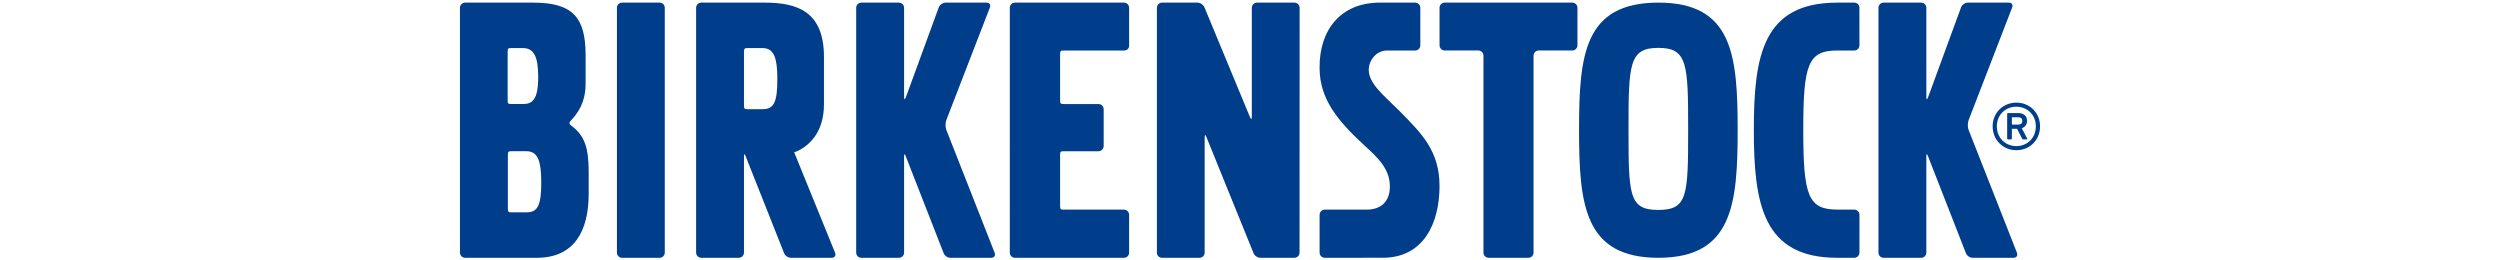<?xml version="1.0" encoding="UTF-8"?><svg id="a" xmlns="http://www.w3.org/2000/svg" width="192" height="20" viewBox="0 0 192 20"><path d="M120.753,3.878c.217,0,.395-.18,.395-.396V.593c0-.214-.178-.392-.395-.392h-9.801c-.217,0-.395,.178-.395,.392V3.482c0,.216,.178,.396,.395,.396h2.582c.217,0,.395,.177,.395,.395v15.128c0,.221,.18,.397,.395,.397h3.057c.217,0,.395-.176,.395-.397V4.273c0-.218,.178-.395,.395-.395h2.582Z" fill="#003e8c" fill-rule="evenodd"/><path d="M99.413,19.797c.215,0,.392-.179,.392-.398l.006-18.799c0-.219-.179-.399-.395-.399h-2.881c-.218,0-.396,.184-.396,.403V8.962c0,.216-.064,.229-.144,.025l-3.487-8.41c-.078-.2-.322-.376-.54-.376h-2.724c-.216-.002-.394,.18-.394,.399V19.404c0,.219,.179,.395,.394,.395h2.877c.216,0,.397-.176,.397-.395V10.551c0-.219,.06-.23,.135-.026l3.611,8.899c.073,.206,.316,.373,.533,.373h2.616Z" fill="#003e8c" fill-rule="evenodd"/><path d="M81.416,11.877c0-.217,.045-.262,.263-.262h2.689c.217,0,.394-.188,.394-.405v-2.824c0-.218-.177-.396-.394-.396h-2.689c-.218,0-.263-.046-.263-.266v-3.586c0-.218,.045-.257,.263-.257h4.641c.216,0,.395-.145,.395-.362V.596c0-.216-.179-.394-.395-.394h-8.372c-.217,0-.395,.178-.395,.394V19.402c0,.221,.178,.397,.395,.397h8.372c.216,0,.395-.176,.395-.397v-2.906c0-.218-.179-.396-.395-.396h-4.641c-.218,0-.263-.047-.263-.267v-3.956Z" fill="#003e8c" fill-rule="evenodd"/><path d="M69.434,12.016c0-.216,.058-.218,.129-.014l2.901,7.422c.069,.206,.305,.375,.521,.375h3.146c.218,0,.337-.17,.263-.373l-3.723-9.468c-.075-.205-.07-.539,.009-.742l3.345-8.645c.077-.205-.037-.369-.254-.369h-3.146c-.217,0-.455,.164-.53,.37l-2.524,6.895c-.075,.203-.137,.194-.137-.024V.596c0-.216-.179-.394-.398-.394h-2.886c-.216,0-.395,.178-.395,.394V19.402c0,.221,.178,.397,.395,.397h2.886c.219,0,.398-.176,.398-.397v-7.386Z" fill="#003e8c" fill-rule="evenodd"/><path d="M147.944,12.016c0-.216,.059-.218,.129-.014l2.901,7.422c.069,.206,.305,.375,.521,.375h3.15c.213,0,.333-.17,.262-.373l-3.726-9.468c-.074-.205-.067-.539,.012-.742l3.342-8.645c.079-.205-.035-.369-.252-.369h-3.146c-.216,0-.457,.164-.531,.37l-2.529,6.895c-.071,.203-.134,.194-.134-.024V.596c0-.216-.178-.394-.395-.394h-2.887c-.217,0-.395,.178-.395,.394V19.402c0,.221,.178,.397,.395,.397h2.887c.217,0,.395-.176,.395-.397v-7.386Z" fill="#003e8c" fill-rule="evenodd"/><path d="M47.774,.201h2.887c.218,0,.394,.177,.394,.394V19.402c0,.219-.178,.397-.397,.397h-2.883c-.218,0-.395-.177-.395-.395V.596c0-.218,.177-.394,.394-.394Z" fill="#003e8c"/><path d="M107.485,8.528c-1.164-1.167-2.365-2.085-2.365-3.165,0-.752,.605-1.478,1.377-1.482,.175-.003,1.586,0,2.175,0h.012c.219,0,.397-.18,.397-.4V.6c0-.221-.18-.399-.4-.399h-2.711c-3,0-4.663,2.093-4.626,5.046,.016,2.393,1.416,4.038,3.372,5.857,1.116,1.015,2.026,1.859,2.026,3.223,0,1.123-.645,1.741-1.713,1.773h-3.289c-.219,.004-.395,.186-.395,.404v2.893c0,.224,.178,.401,.4,.401l4.326-.002h.009c3.27,.064,4.476-2.687,4.476-5.502,0-2.715-1.381-4.047-3.069-5.766" fill="#003e8c" fill-rule="evenodd"/><path d="M43.844,9.629s-.103-.069-.108-.178c0-.106,.128-.209,.128-.209,.89-.947,1.111-1.893,1.111-2.838v-2.272c-.032-2.766-.963-3.93-4.015-3.93h-5.234c-.223,0-.402,.178-.402,.4V19.397c0,.224,.18,.401,.402,.401h5.504c2.869,0,3.981-2.052,3.981-4.92v-1.609c0-1.906-.286-2.85-1.366-3.641m-4.857-5.673c0-.22,.044-.263,.262-.263h.909c.825,0,1.175,.621,1.175,2.226,0,1.787-.485,2.071-1.175,2.071h-.909c-.217,0-.262-.044-.262-.263V3.956Zm1.437,12.353h-1.151c-.223,0-.271-.047-.271-.269v-4.156c0-.223,.048-.271,.271-.271h1.151c.894,0,1.126,.778,1.143,2.263,.02,1.971-.3,2.432-1.143,2.432" fill="#003e8c" fill-rule="evenodd"/><path d="M64.141,19.426l-3.154-7.744,.041,.001,.298-.119c.963-.492,1.954-1.539,1.954-3.552v-3.644c0-3.483-2.041-4.167-4.557-4.167h-4.86c-.222,0-.402,.18-.402,.399V19.397c0,.221,.18,.401,.402,.401h2.875c.223,0,.4-.18,.4-.401v-7.382c0-.218,.058-.218,.129-.014l2.944,7.422c.069,.206,.305,.375,.523,.375h3.147c.215,0,.335-.167,.261-.373m-4.442-13.475c.023,1.973-.298,2.435-1.141,2.435h-1.149c-.223,0-.272-.049-.272-.272V3.96c0-.219,.05-.268,.272-.268h1.149c.893,0,1.126,.774,1.141,2.258" fill="#003e8c" fill-rule="evenodd"/><path d="M141.106,19.799c-5.701,0-6.412-4.103-6.412-9.832,0-5.726,.711-9.765,6.412-9.765h1.29c.222,0,.407,.16,.407,.379l.002,2.9c0,.22-.18,.398-.399,.398h-1.3c-2.243,0-2.615,1.046-2.615,6.088,0,5.071,.372,6.129,2.615,6.129l1.295,.002h.006c.219,0,.399,.18,.399,.401v2.898c0,.221-.18,.401-.399,.401h-1.3Z" fill="#003e8c"/><path d="M127.361,.201c5.7,0,6.091,4.032,6.091,9.76,0,5.727-.39,9.837-6.091,9.837-5.702,0-6.09-4.111-6.09-9.837,0-5.728,.388-9.76,6.09-9.76m0,15.921c2.243,0,2.289-1.096,2.289-6.162,0-5.042-.046-6.283-2.289-6.283-2.245,0-2.291,1.241-2.291,6.283,0,5.066,.046,6.162,2.291,6.162" fill="#003e8c"/><path d="M153.034,9.703c0-1.03,.792-1.821,1.823-1.821,1.039,0,1.82,.791,1.82,1.821,0,1.04-.781,1.832-1.82,1.832-1.031,0-1.823-.792-1.823-1.832Zm3.319,0c0-.868-.639-1.507-1.496-1.507-.86,0-1.499,.639-1.499,1.507,0,.868,.639,1.518,1.499,1.518,.857,0,1.496-.65,1.496-1.518Zm-2.136,1.001c-.037,0-.067-.018-.067-.067v-1.887c0-.048,.03-.068,.067-.068h.762c.439,0,.698,.219,.698,.602,0,.276-.152,.477-.402,.563l.411,.791c.019,.038,0,.067-.039,.067h-.266c-.04,0-.067-.018-.086-.067l-.383-.744h-.363c-.028,0-.037,.011-.037,.039v.705c0,.049-.03,.067-.067,.067h-.229Zm1.097-1.421c0-.181-.105-.277-.335-.277h-.429c-.028,0-.037,.009-.037,.038v.488c0,.018,.009,.038,.037,.038h.429c.231,0,.335-.105,.335-.287Z" fill="#003e8c"/></svg>